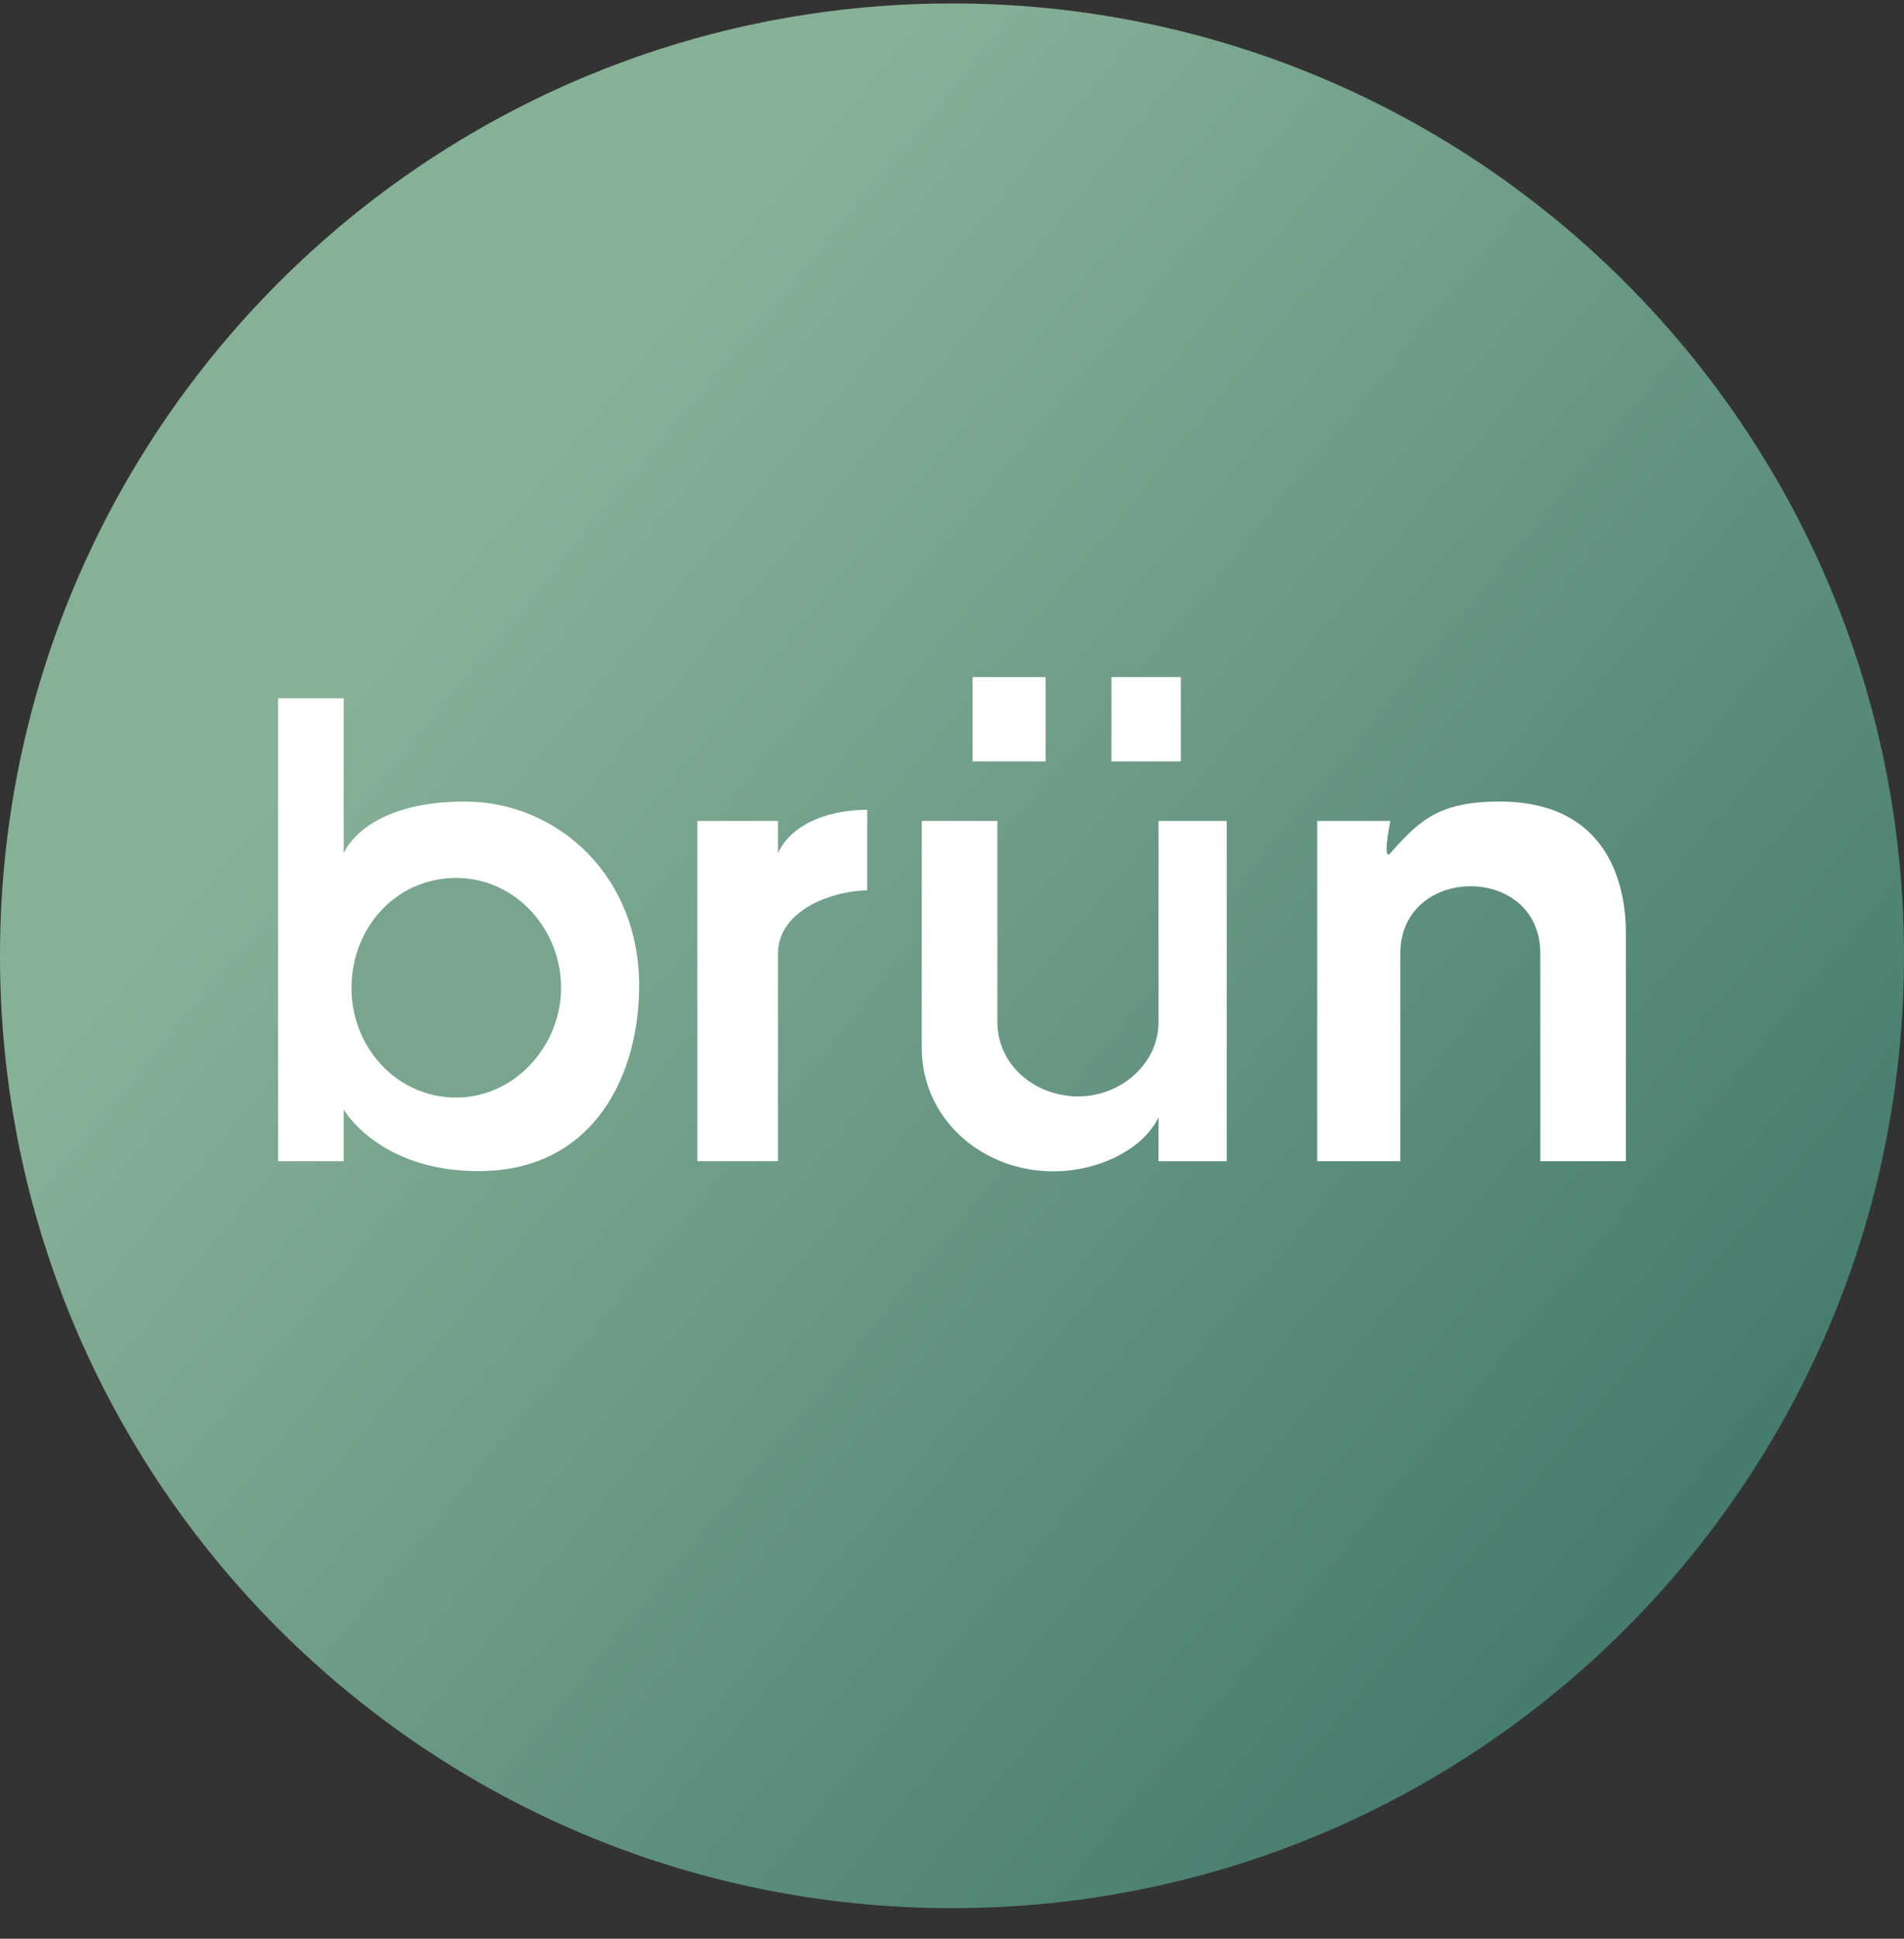 <svg xmlns="http://www.w3.org/2000/svg" width="56" height="57" fill="none" viewBox="0 0 56 57"><rect x="0" y="0" width="56" height="57" fill="#333333" stroke="none"/><g clip-path="url(#a)"><path fill="url(#b)" d="M56 28.101c0-15.464-12.536-28-28-28s-28 12.536-28 28 12.536 28 28 28 28-12.536 28-28"/><path fill="#fff" d="M8.18 34.14V20.53h1.928v4.556s.584-1.52 3.563-1.52c2.701 0 5.2 2.175 5.127 5.566-.059 2.719-1.493 5.3-4.718 5.3-2.938 0-3.972-1.81-3.972-1.81v1.518zM22.881 34.14h-2.37V24.137h2.37v.949c.438-.949 1.641-1.277 2.625-1.277v2.37c-.948 0-2.625.547-2.625 1.86zM27.11 30.809v-6.672h2.225v5.906c0 1.219 1.008 2.113 2.224 2.188 1.3.08 2.515-.886 2.515-2.188v-5.906h2.006V34.14h-2.006v-1.29c-.474.985-1.884 1.657-3.317 1.582-2.005-.105-3.646-1.616-3.646-3.623M38.741 34.14V24.137h2.151s-.245 1.226 0 .949c.839-.949 1.422-1.52 3.209-1.52 3.135 0 3.718 2.358 3.718 3.852v6.722h-2.515v-6.102c0-2.661-4.12-2.625-4.12 0v6.102zM28.606 22.387v-2.48h2.15v2.48zM32.689 22.387v-2.48h2.042v2.48z"/><path fill="#79a58e" d="M10.34 28.95c.047-1.682 1.272-3.067 2.953-3.136 1.75-.073 3.158 1.384 3.208 3.135.05 1.802-1.408 3.393-3.209 3.318-1.733-.072-3.002-1.584-2.953-3.318"/></g><defs><linearGradient id="b" x1="15.115" x2="51.929" y1="14.324" y2="44.767" gradientUnits="userSpaceOnUse"><stop stop-color="#87b197"/><stop offset="1" stop-color="#447a6d"/></linearGradient><clipPath id="a"><path fill="#fff" d="M0 .101h56v56H0z"/></clipPath></defs></svg>
